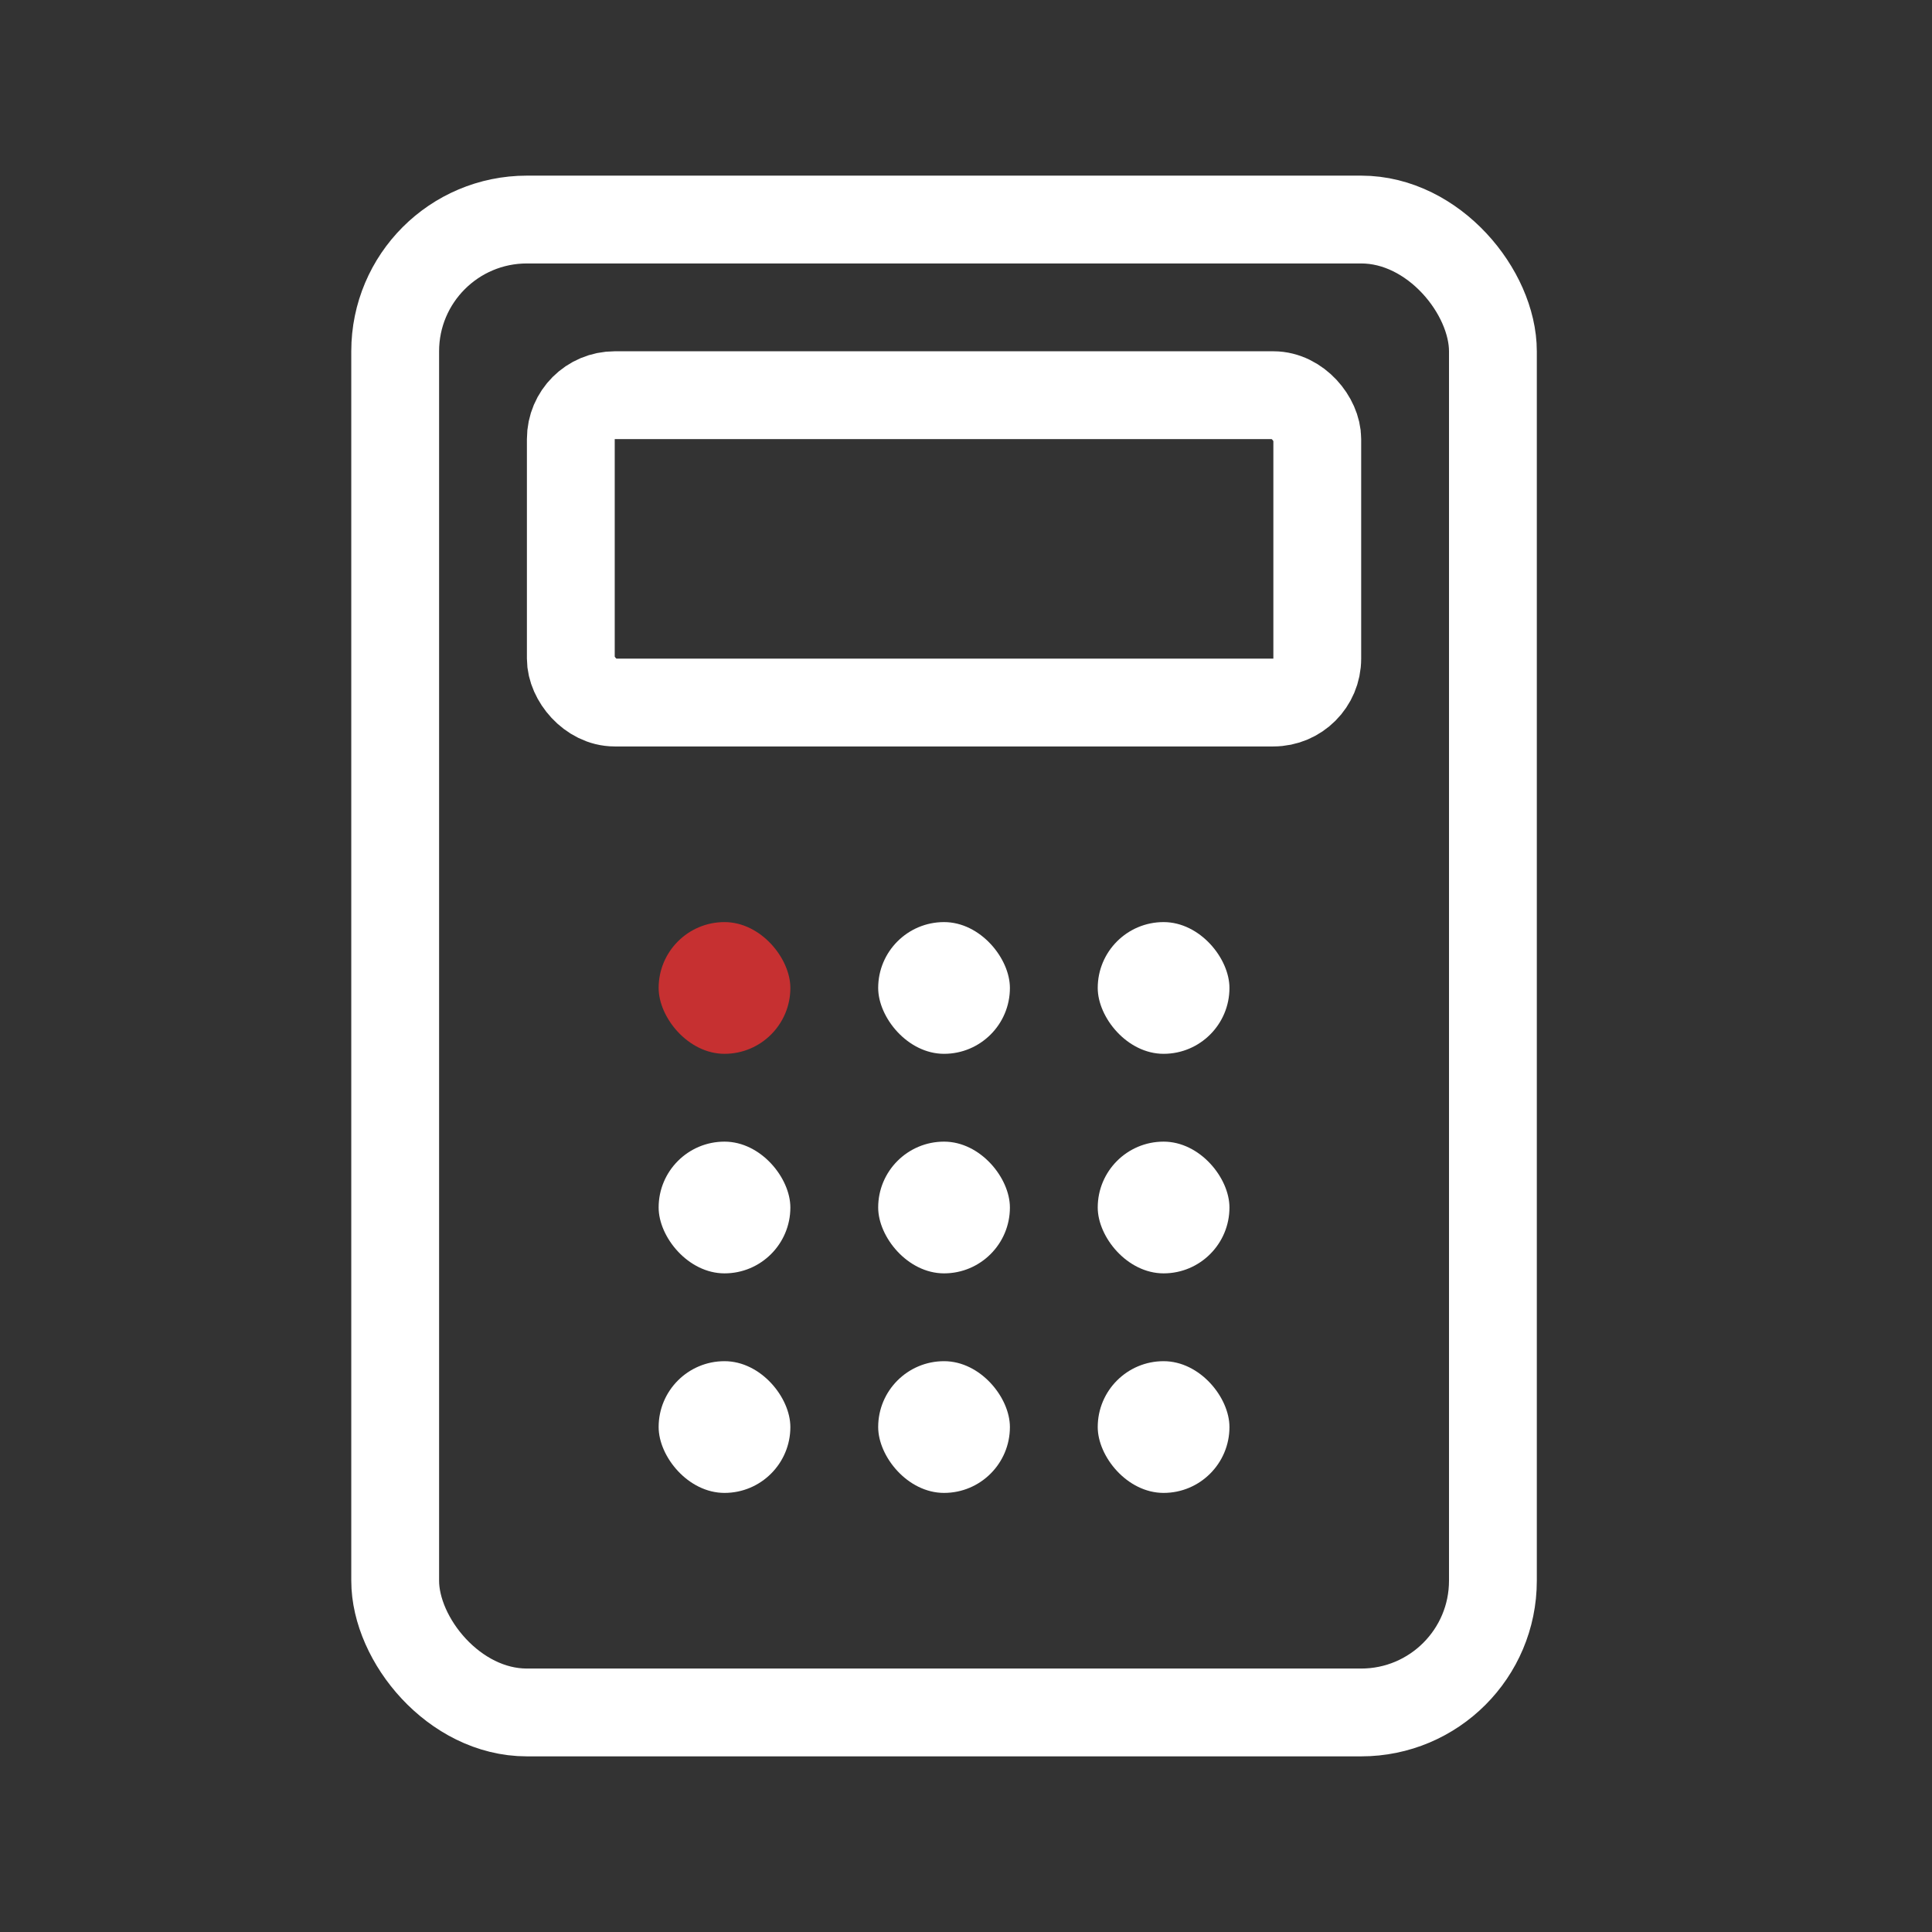 <svg width="44" height="44" viewBox="0 0 44 44" fill="none" xmlns="http://www.w3.org/2000/svg">
<rect x="0" y="0" width="44" height="44" fill="#333333" stroke="none"/>
<rect x="15" y="21" width="3" height="3" rx="1.5" fill="#C63031"/>
<rect x="15" y="26" width="3" height="3" rx="1.5" fill="white"/>
<rect x="15" y="31" width="3" height="3" rx="1.5" fill="white"/>
<rect x="20" y="21" width="3" height="3" rx="1.5" fill="white"/>
<rect x="20" y="26" width="3" height="3" rx="1.5" fill="white"/>
<rect x="20" y="31" width="3" height="3" rx="1.5" fill="white"/>
<rect x="25" y="21" width="3" height="3" rx="1.5" fill="white"/>
<rect x="25" y="26" width="3" height="3" rx="1.5" fill="white"/>
<rect x="25" y="31" width="3" height="3" rx="1.5" fill="white"/>
<rect x="9" y="5" width="25" height="34" rx="3" stroke="white" stroke-width="2"/>
<rect x="13" y="9" width="17" height="7" rx="1" stroke="white" stroke-width="2"/>
</svg>
